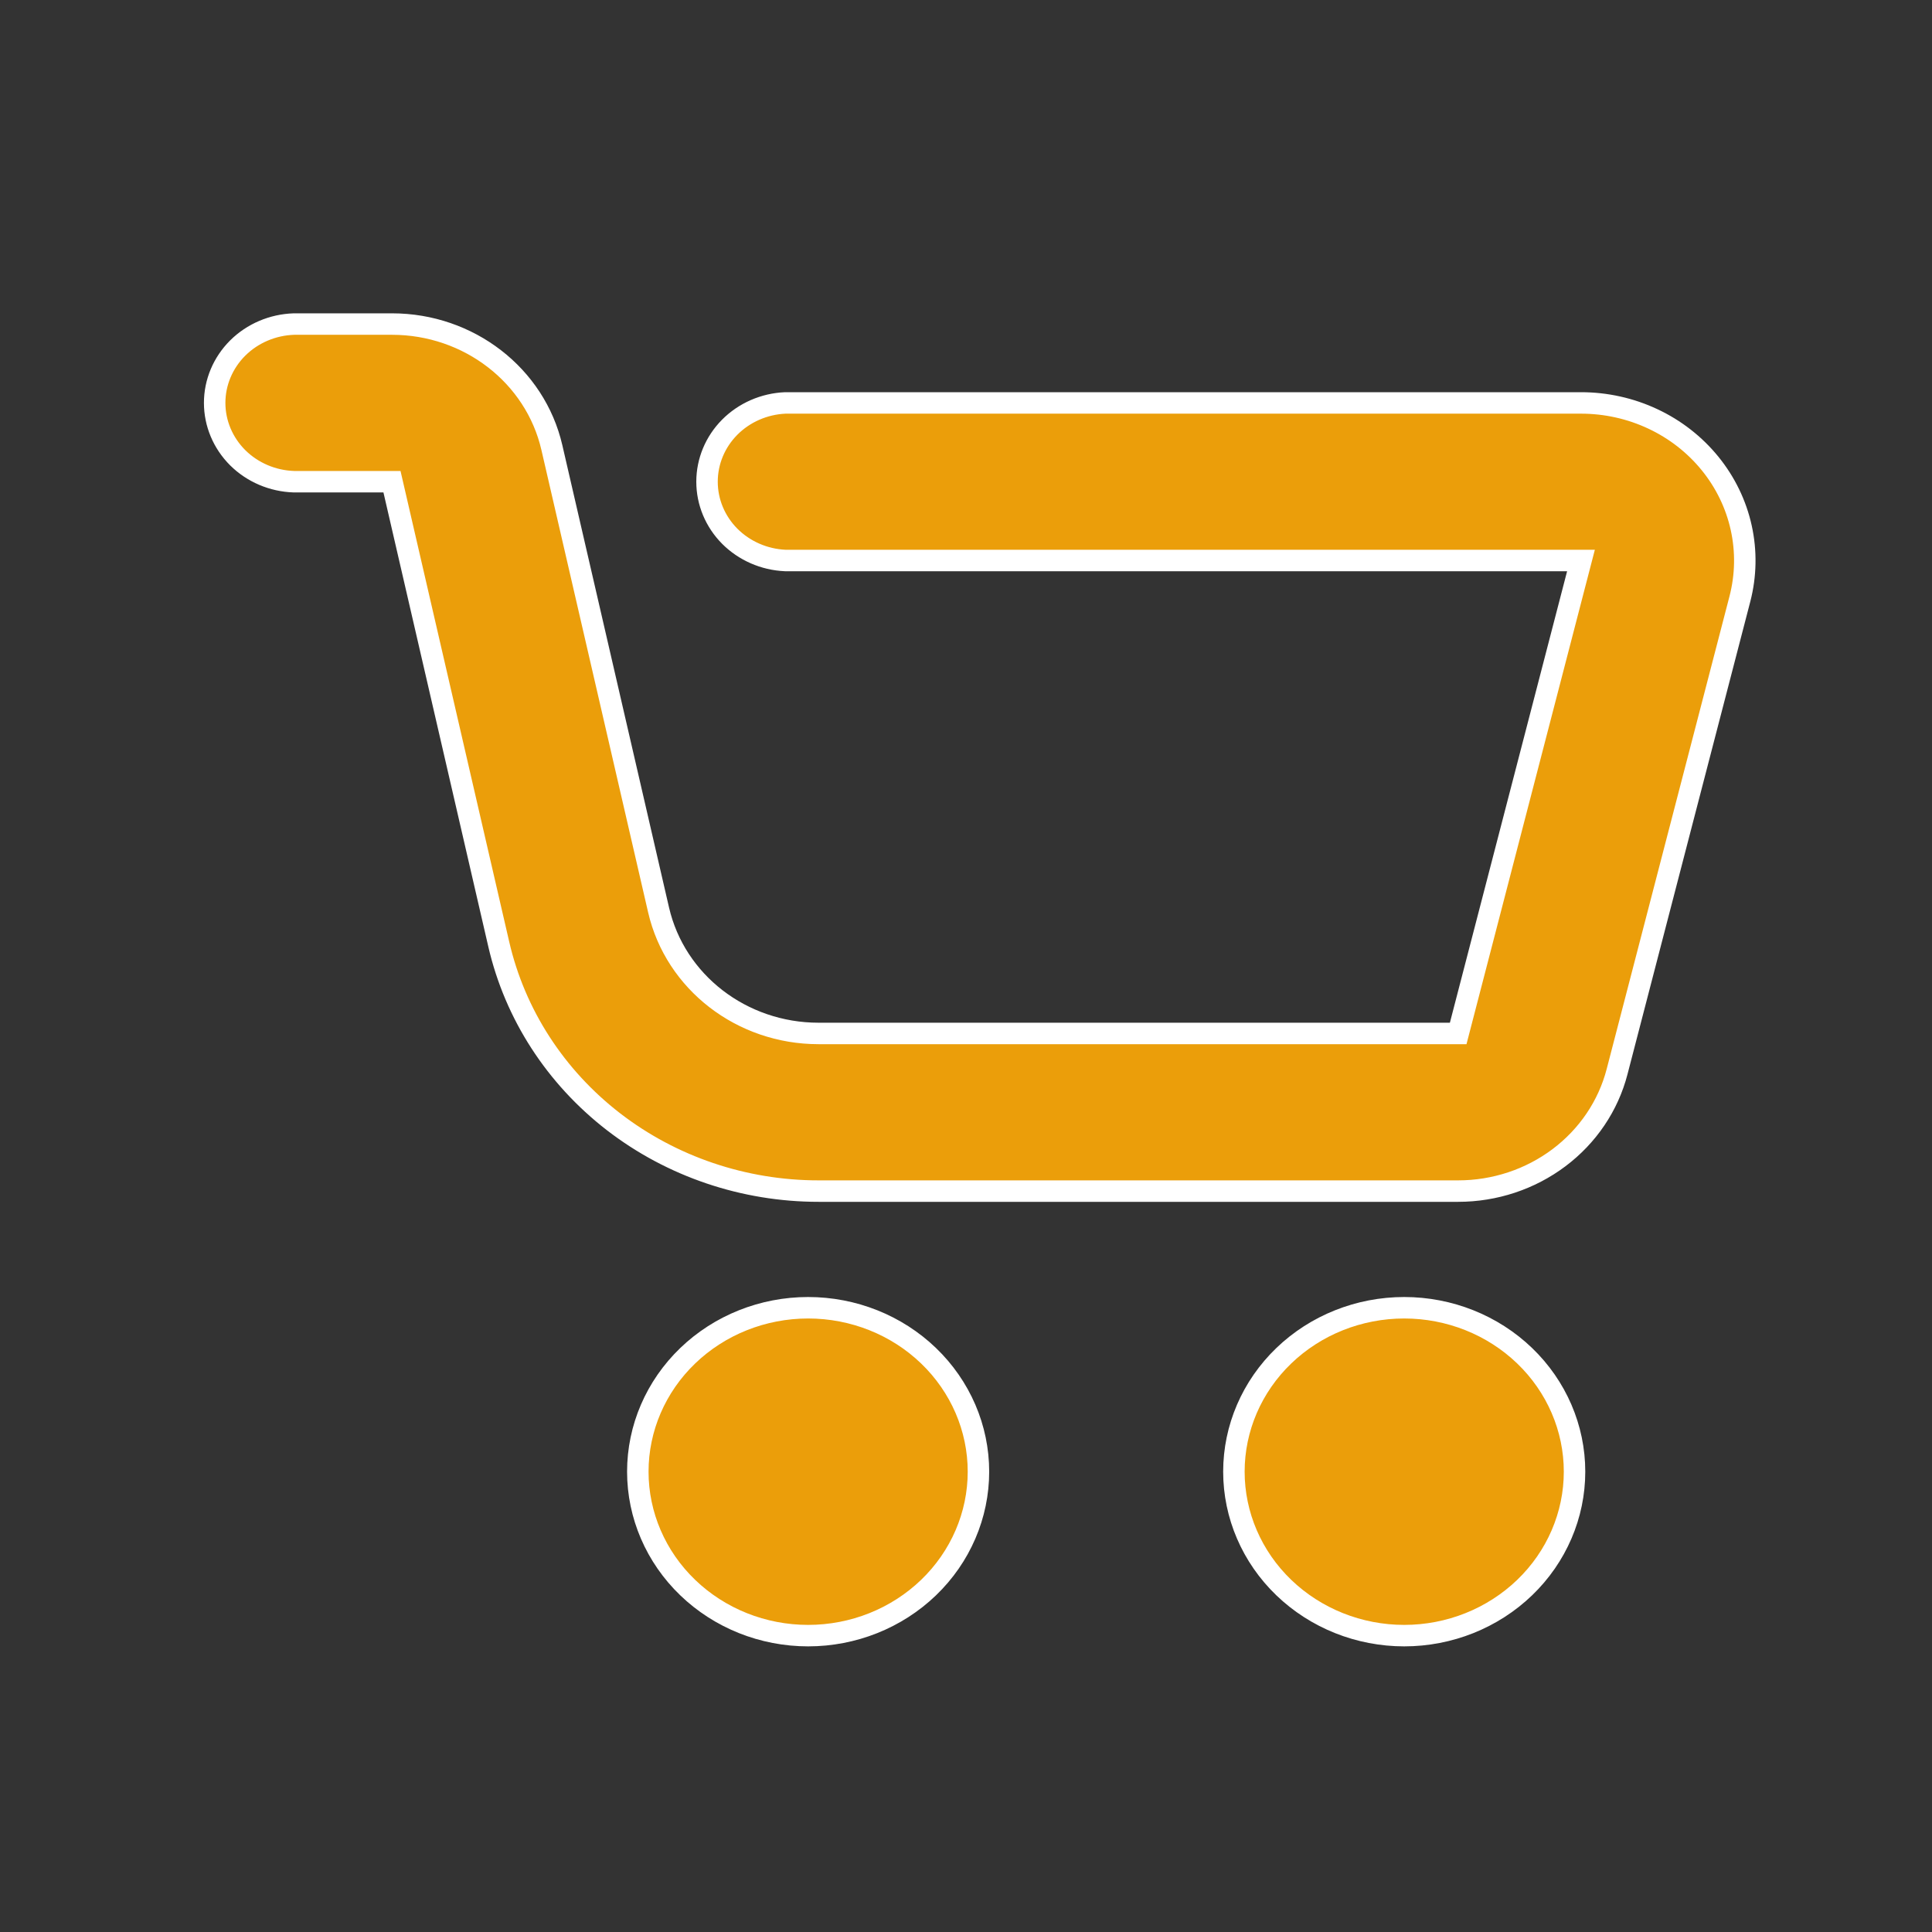 <svg width="45" height="45" viewBox="0 0 45 45" fill="none" xmlns="http://www.w3.org/2000/svg">
<rect x="0" y="0" width="45" height="45" fill="#333333" stroke="none"/>
<path d="M18.823 38.097C17.77 38.097 16.762 37.694 16.018 36.978C15.274 36.262 14.856 35.291 14.856 34.278C14.856 33.265 15.274 32.294 16.018 31.578C16.762 30.862 17.77 30.46 18.823 30.46C19.875 30.46 20.884 30.862 21.628 31.578C22.372 32.294 22.79 33.265 22.79 34.278C22.79 35.291 22.372 36.262 21.628 36.978C20.884 37.694 19.875 38.097 18.823 38.097ZM32.707 38.097C31.655 38.097 30.646 37.694 29.902 36.978C29.158 36.262 28.74 35.291 28.74 34.278C28.74 33.265 29.158 32.294 29.902 31.578C30.646 30.862 31.655 30.46 32.707 30.46C33.759 30.46 34.768 30.862 35.512 31.578C36.256 32.294 36.674 33.265 36.674 34.278C36.674 35.291 36.256 36.262 35.512 36.978C34.768 37.694 33.759 38.097 32.707 38.097ZM6.847 11.22C6.351 11.204 5.882 11.004 5.537 10.662C5.193 10.319 5 9.861 5 9.384C5 8.907 5.193 8.449 5.537 8.106C5.882 7.764 6.351 7.564 6.847 7.548H9.13C10.919 7.548 12.466 8.744 12.854 10.424L15.34 21.196C15.729 22.876 17.276 24.071 19.065 24.071H33.964L36.824 13.055H18.289C17.799 13.033 17.336 12.83 16.996 12.489C16.657 12.147 16.468 11.693 16.468 11.22C16.468 10.747 16.657 10.293 16.996 9.951C17.336 9.609 17.799 9.407 18.289 9.385H36.824C37.404 9.385 37.977 9.512 38.498 9.757C39.019 10.001 39.475 10.357 39.832 10.797C40.189 11.237 40.437 11.749 40.557 12.296C40.677 12.842 40.666 13.407 40.526 13.948L37.665 24.961C37.459 25.756 36.983 26.461 36.312 26.965C35.642 27.469 34.815 27.743 33.964 27.743H19.065C17.329 27.743 15.645 27.173 14.29 26.128C12.936 25.082 11.993 23.623 11.617 21.992L9.13 11.22H6.847Z" fill="#EB9E0A" stroke="white" stroke-width="0.5"/>
</svg>
